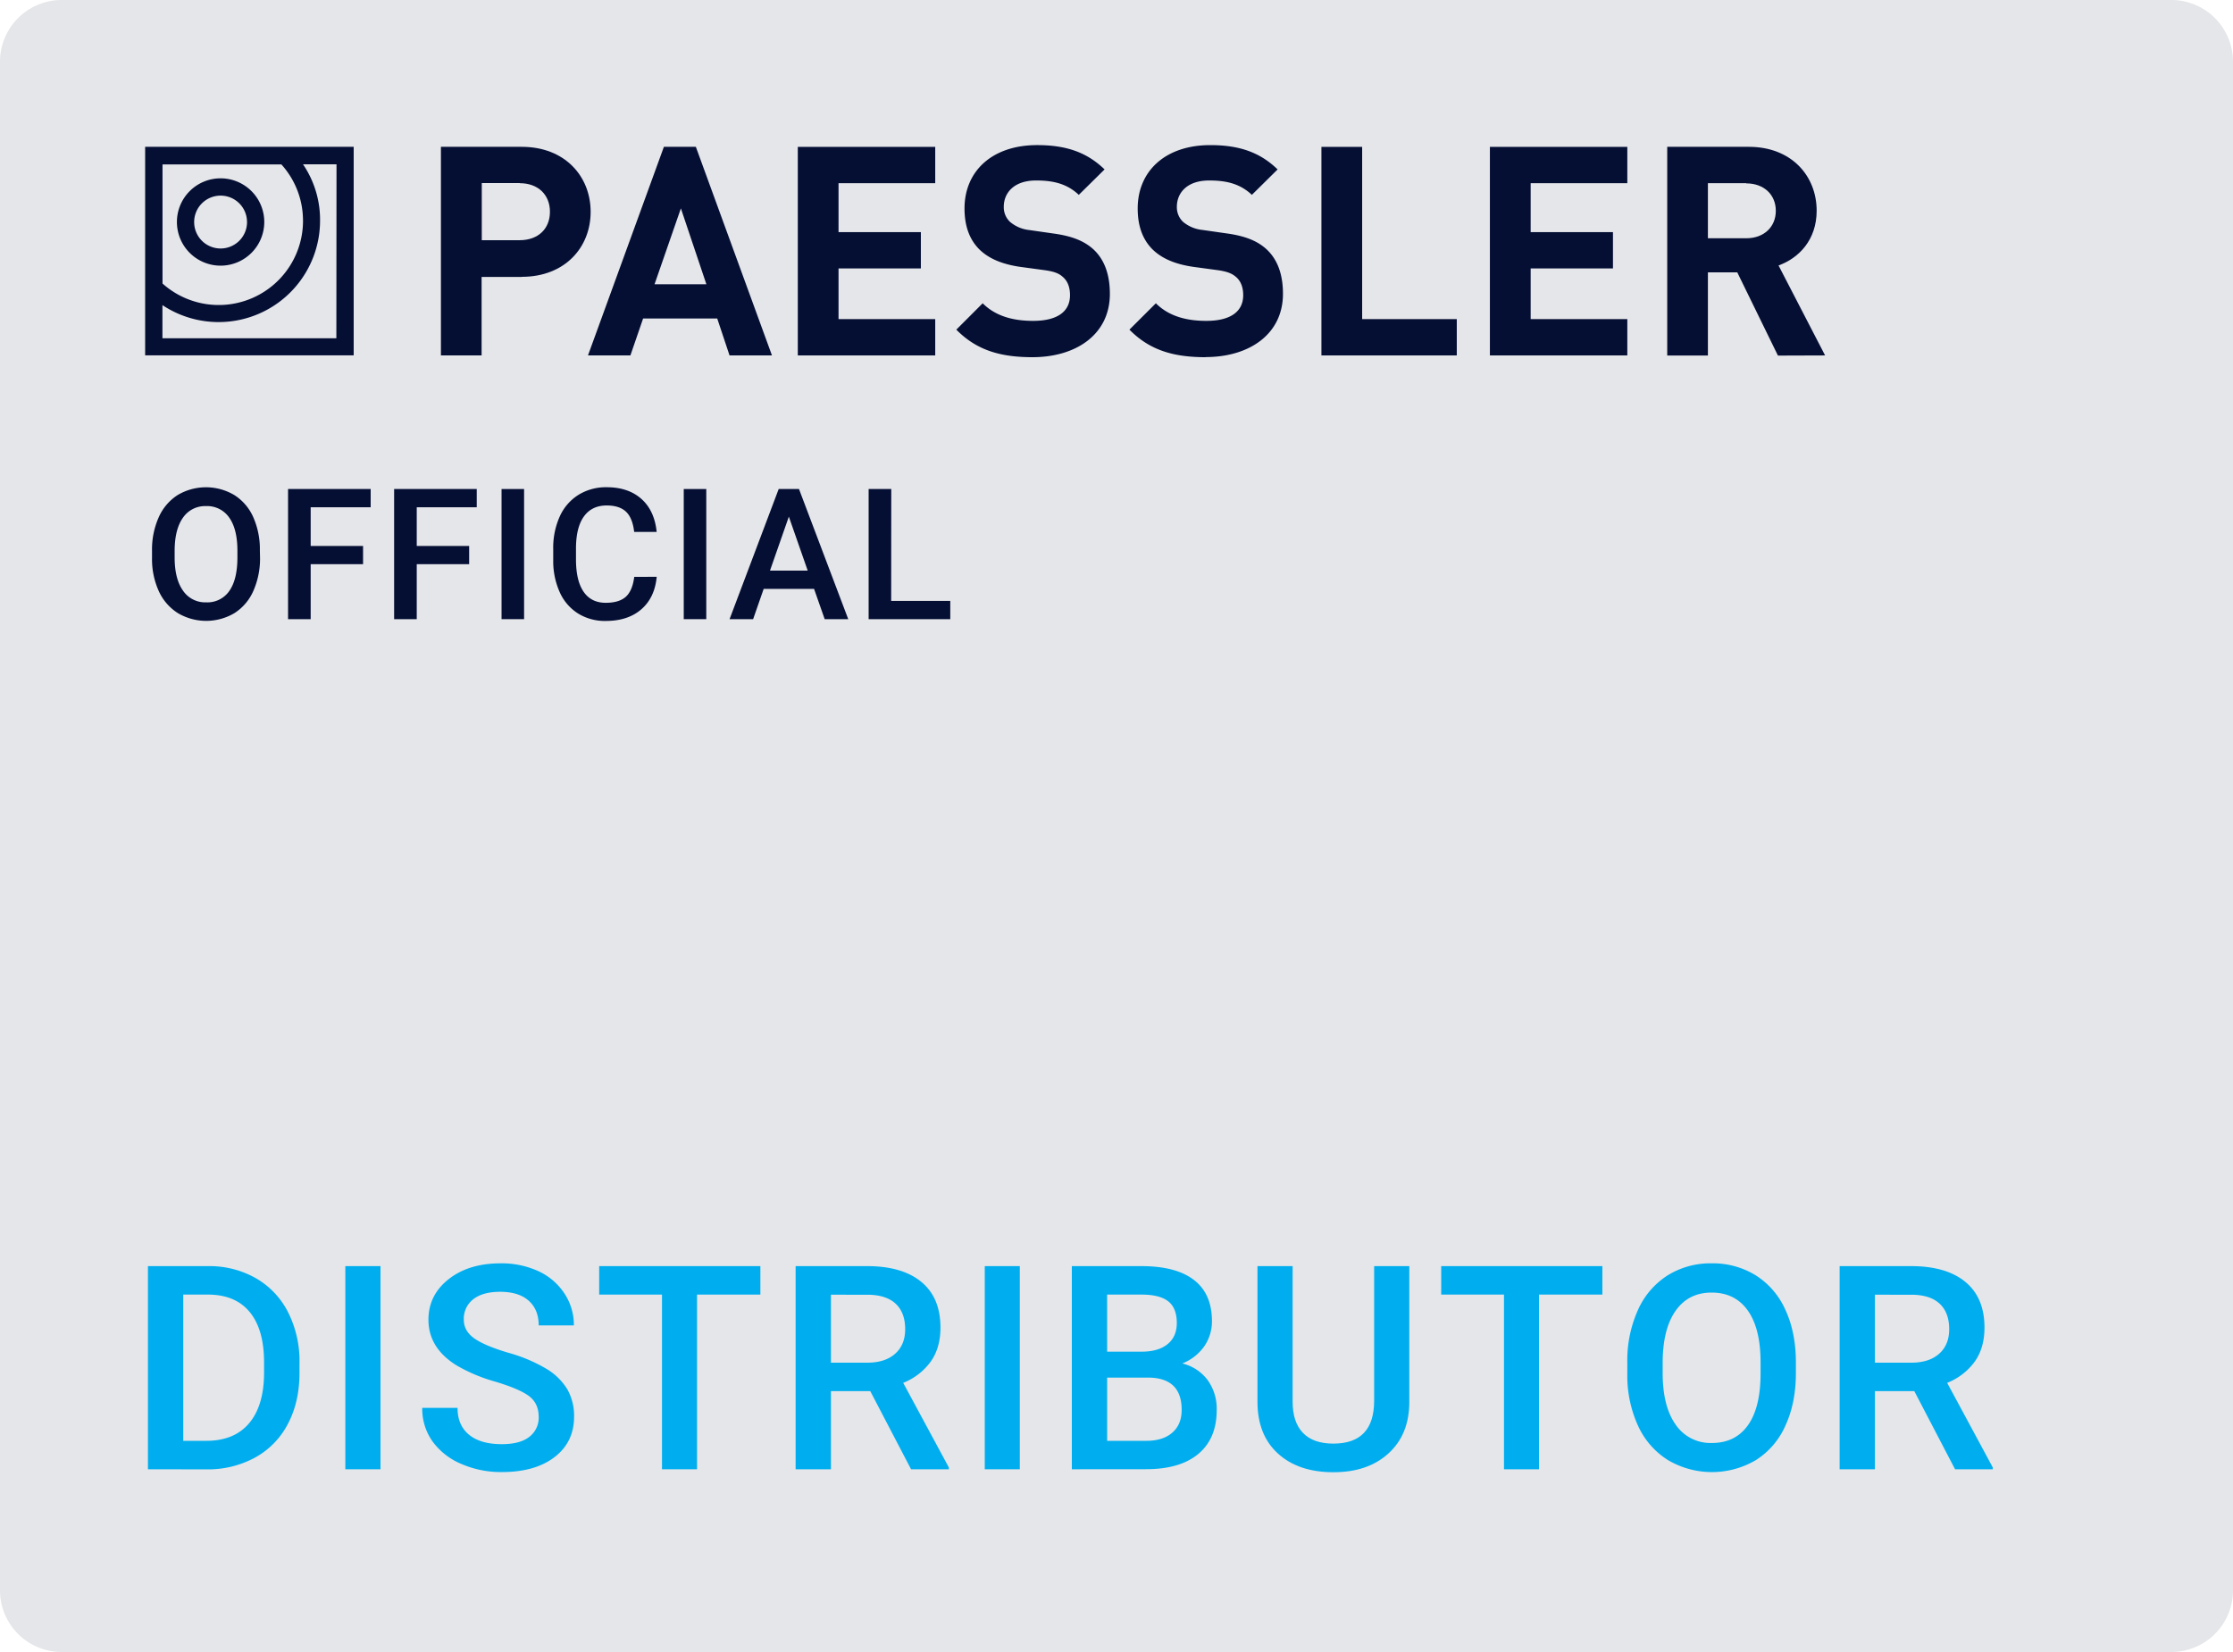<?xml version="1.0" encoding="UTF-8"?>
<svg xmlns="http://www.w3.org/2000/svg" viewBox="0 0 1000 740">
  <defs>
    <style>.cls-1{fill:#e5e6e9;}.cls-2{fill:#050f34;}.cls-3{fill:#00aeef;}</style>
  </defs>
  <g id="Layer_2" data-name="Layer 2">
    <g id="Ebene_1" data-name="Ebene 1">
      <path class="cls-1" d="M27.59,0A27.63,27.63,0,0,0,0,27.66V712.34A27.63,27.63,0,0,0,27.59,740H972.41A27.63,27.63,0,0,0,1000,712.34V27.66A27.63,27.63,0,0,0,972.41,0Z"></path>
      <path class="cls-2" d="M233.68,124.05h-18v35.16H197.46V65.77h36.22C253,65.77,264.51,79,264.51,94.9S253,124,233.68,124m-.92-42h-17v25.59h17c8.27,0,13.52-5.13,13.52-12.73S241,82.06,232.76,82.06"></path>
      <path class="cls-2" d="M304.92,93.34l11.42,34H293.12Zm-7.61-27.57-34,93.44h19L288,142.68h33.2l5.51,16.53h19L311.62,65.77Z"></path>
      <polygon class="cls-2" points="357.28 65.79 357.28 159.21 418.82 159.21 418.82 142.94 375.52 142.94 375.52 120.24 412.39 120.24 412.39 103.98 375.52 103.98 375.52 82.06 418.82 82.06 418.82 65.79 357.28 65.79"></polygon>
      <path class="cls-2" d="M462.38,160c-14.17,0-24.92-3-34.11-12.34l11.8-11.81c5.91,5.91,13.91,7.88,22.58,7.88,10.76,0,16.53-4.07,16.53-11.52,0-3.28-.92-6-2.89-7.87s-3.94-2.64-8.27-3.29l-11.28-1.53c-8-1.18-13.91-3.68-18.1-7.75-4.47-4.45-6.7-10.49-6.7-18.37,0-16.72,12.34-28.4,32.54-28.4,12.86,0,22.18,3.14,30.18,10.89l-11.55,11.4c-5.89-5.65-13-6.44-19.15-6.44-9.71,0-14.44,5.38-14.44,11.82a9,9,0,0,0,2.79,6.71,16,16,0,0,0,8.66,3.67l11,1.58c8.54,1.18,13.91,3.54,17.85,7.21,5,4.73,7.21,11.53,7.21,19.82,0,18.11-15.08,28.34-34.64,28.34"></path>
      <path class="cls-2" d="M539.91,160c-14.17,0-24.92-3-34.12-12.34l11.84-11.81c5.91,5.91,13.9,7.88,22.57,7.88,10.75,0,16.54-4.07,16.54-11.52,0-3.28-.92-6-2.91-7.87-1.83-1.71-3.92-2.64-8.26-3.29l-11.28-1.53c-8-1.18-13.9-3.68-18.1-7.75-4.47-4.45-6.7-10.49-6.7-18.37C509.49,76.68,521.82,65,542,65c12.85,0,22.17,3.14,30.15,10.89l-11.53,11.4c-5.89-5.65-13-6.44-19.15-6.44-9.71,0-14.44,5.38-14.44,11.82a9,9,0,0,0,2.76,6.69A16,16,0,0,0,538.5,103l11,1.58c8.53,1.18,13.9,3.54,17.83,7.21,5,4.72,7.22,11.53,7.22,19.81,0,18.11-15.08,28.35-34.64,28.35"></path>
      <polygon class="cls-2" points="591.77 65.79 591.77 159.21 652.39 159.21 652.39 142.94 610.01 142.94 610.01 65.79 591.77 65.79"></polygon>
      <polygon class="cls-2" points="667.22 65.79 667.22 159.21 728.76 159.21 728.76 142.94 685.47 142.94 685.47 120.24 722.33 120.24 722.33 103.98 685.47 103.98 685.47 82.06 728.76 82.06 728.76 65.79 667.22 65.79"></polygon>
      <path class="cls-2" d="M796.21,159.28,778,122H764.85v37.26H746.63V65.77h36.6c19,0,30.32,13,30.32,28.61,0,13.12-8,21.26-17.07,24.53l20.85,40.3ZM782,82.06H764.85v24.67H782c8,0,13.26-5.12,13.26-12.3S790,82.14,782,82.14"></path>
      <path class="cls-2" d="M158.39,65.77H65v93.4h93.39ZM135.7,98.86A37.74,37.74,0,0,1,72.78,127V73.64H126a37.48,37.48,0,0,1,9.69,25.22m14.94,52.65H72.74V136.67a45.43,45.43,0,0,0,70.59-37.81A44.16,44.16,0,0,0,135.7,73.6h15Zm-32.28-52A19.56,19.56,0,1,0,98.81,119h0a19.57,19.57,0,0,0,19.54-19.56m-7.72,0A11.84,11.84,0,1,1,98.8,87.63h0a11.82,11.82,0,0,1,11.82,11.82h0"></path>
      <path class="cls-2" d="M116.45,249.72a35.85,35.85,0,0,1-3,15,22.45,22.45,0,0,1-8.47,9.93,24.85,24.85,0,0,1-25.3,0,22.71,22.71,0,0,1-8.57-9.87A34.65,34.65,0,0,1,68.08,250v-3.28a35.38,35.38,0,0,1,3-15,22.64,22.64,0,0,1,8.53-10,24.84,24.84,0,0,1,25.26,0,22.38,22.38,0,0,1,8.51,9.85,35.45,35.45,0,0,1,3,14.95Zm-10.13-3q0-9.69-3.66-14.85a12,12,0,0,0-10.39-5.17A12,12,0,0,0,82,231.81q-3.7,5.15-3.79,14.55v3.36q0,9.61,3.75,14.86a12,12,0,0,0,10.39,5.24,11.91,11.91,0,0,0,10.35-5.12q3.61-5.13,3.62-15Z"></path>
      <path class="cls-2" d="M162.59,252.73H139.13v24.62H129v-58.3h37v8.17H139.13v17.34h23.46Z"></path>
      <path class="cls-2" d="M210.1,252.73H186.63v24.62H176.5v-58.3h37v8.17H186.63v17.34H210.1Z"></path>
      <path class="cls-2" d="M234.7,277.35H224.61v-58.3H234.7Z"></path>
      <path class="cls-2" d="M294.09,258.37q-.87,9.33-6.88,14.56t-16,5.22a22.76,22.76,0,0,1-12.27-3.3,21.63,21.63,0,0,1-8.19-9.39,33.92,33.92,0,0,1-3-14.13v-5.45a34.08,34.08,0,0,1,2.92-14.53,22.07,22.07,0,0,1,8.39-9.69,23.37,23.37,0,0,1,12.63-3.41q9.66,0,15.54,5.23t6.84,14.79H284q-.72-6.28-3.66-9.06t-8.63-2.79q-6.6,0-10.15,4.83t-3.62,14.17v5.17q0,9.45,3.38,14.43t9.91,5q6,0,9-2.68t3.8-8.93Z"></path>
      <path class="cls-2" d="M316.29,277.35H306.2v-58.3h10.09Z"></path>
      <path class="cls-2" d="M364.56,263.78H342l-4.73,13.57H326.72l22-58.3h9.09l22.06,58.3H369.32Zm-19.74-8.17h16.9l-8.45-24.18Z"></path>
      <path class="cls-2" d="M399.09,269.18h26.47v8.17H389v-58.3h10.13Z"></path>
      <path class="cls-3" d="M66.25,658.15v-91H93.12a42.08,42.08,0,0,1,21.41,5.38A36.61,36.61,0,0,1,129,587.78a48.34,48.34,0,0,1,5.12,22.62V615q0,12.94-5.15,22.75a36.27,36.27,0,0,1-14.69,15.13,44.09,44.09,0,0,1-21.84,5.31ZM82.06,579.9v65.5H92.38q12.44,0,19.09-7.77t6.78-22.3v-5.05q0-14.79-6.44-22.58t-18.69-7.8Z"></path>
      <path class="cls-3" d="M170.4,658.15H154.65v-91H170.4Z"></path>
      <path class="cls-3" d="M241.24,634.71q0-6-4.22-9.25t-15.21-6.56a73.73,73.73,0,0,1-17.5-7.37q-12.45-7.81-12.44-20.38,0-11,9-18.12t23.28-7.13a39.4,39.4,0,0,1,16.94,3.5,27.81,27.81,0,0,1,11.68,10A25.5,25.5,0,0,1,257,593.71H241.24q0-7.07-4.47-11.06t-12.78-4c-5.16,0-9.18,1.1-12,3.3a11,11,0,0,0-4.28,9.21q0,5,4.63,8.31t15.25,6.47a69.91,69.91,0,0,1,17.06,7.18,27.18,27.18,0,0,1,9.44,9.25,24.09,24.09,0,0,1,3,12.22q0,11.37-8.72,18.09t-23.66,6.72a44.44,44.44,0,0,1-18.16-3.66,30.42,30.42,0,0,1-12.87-10.09,25.16,25.16,0,0,1-4.59-15h15.81q0,7.76,5.12,12t14.69,4.25q8.25,0,12.41-3.34A10.79,10.79,0,0,0,241.24,634.71Z"></path>
      <path class="cls-3" d="M340.52,579.9H312.15v78.25H296.46V579.9H268.33V567.15h72.19Z"></path>
      <path class="cls-3" d="M389.73,623.15H372.11v35H356.3v-91h32q15.75,0,24.31,7.07t8.56,20.45q0,9.14-4.4,15.3a28,28,0,0,1-12.29,9.47l20.44,37.9v.81H408ZM372.11,610.4h16.25q8,0,12.5-4t4.5-11q0-7.32-4.16-11.31t-12.4-4.13H372.11Z"></path>
      <path class="cls-3" d="M456.7,658.15H441v-91H456.7Z"></path>
      <path class="cls-3" d="M480,658.15v-91h31.18q15.45,0,23.5,6.19t8.07,18.44A19.69,19.69,0,0,1,539.35,603a21.79,21.79,0,0,1-9.87,7.75,20,20,0,0,1,11.4,7.53,21.89,21.89,0,0,1,4,13.28q0,12.81-8.21,19.69t-23.54,6.87Zm15.81-52.69h15.5q7.38,0,11.53-3.34t4.16-9.47q0-6.75-3.85-9.75t-12-3H495.79Zm0,11.63V645.4h17.56q7.44,0,11.63-3.67t4.18-10.21q0-14.12-14.5-14.43Z"></path>
      <path class="cls-3" d="M631.13,567.15V628q0,14.5-9.28,23t-24.72,8.47q-15.63,0-24.81-8.34t-9.19-23.16V567.15h15.75v60.78q0,9.11,4.62,13.92t13.63,4.8q18.25,0,18.25-19.22V567.15Z"></path>
      <path class="cls-3" d="M717.59,579.9H689.22v78.25H673.53V579.9H645.41V567.15h72.18Z"></path>
      <path class="cls-3" d="M804.25,615q0,13.37-4.63,23.46A34.92,34.92,0,0,1,786.4,654a38.76,38.76,0,0,1-39.5,0,35.46,35.46,0,0,1-13.37-15.4,54,54,0,0,1-4.78-23.06V610.4a55.3,55.3,0,0,1,4.72-23.5,35.39,35.39,0,0,1,13.31-15.59,36.2,36.2,0,0,1,19.72-5.41,36.61,36.61,0,0,1,19.72,5.34,35.14,35.14,0,0,1,13.28,15.38q4.68,10,4.75,23.34Zm-15.82-4.75q0-15.13-5.71-23.19T766.5,579q-10.26,0-16,8t-5.91,22.72V615q0,15,5.84,23.18a18.83,18.83,0,0,0,16.22,8.19q10.5,0,16.16-8T788.43,615Z"></path>
      <path class="cls-3" d="M857.28,623.15H839.65v35H823.84v-91h32q15.75,0,24.31,7.07t8.56,20.45q0,9.14-4.4,15.3A28,28,0,0,1,872,619.44l20.43,37.9v.81H875.53ZM839.65,610.4H855.9q8,0,12.5-4t4.5-11q0-7.32-4.16-11.31t-12.4-4.13H839.65Z"></path>
    </g>
  </g>
</svg>
